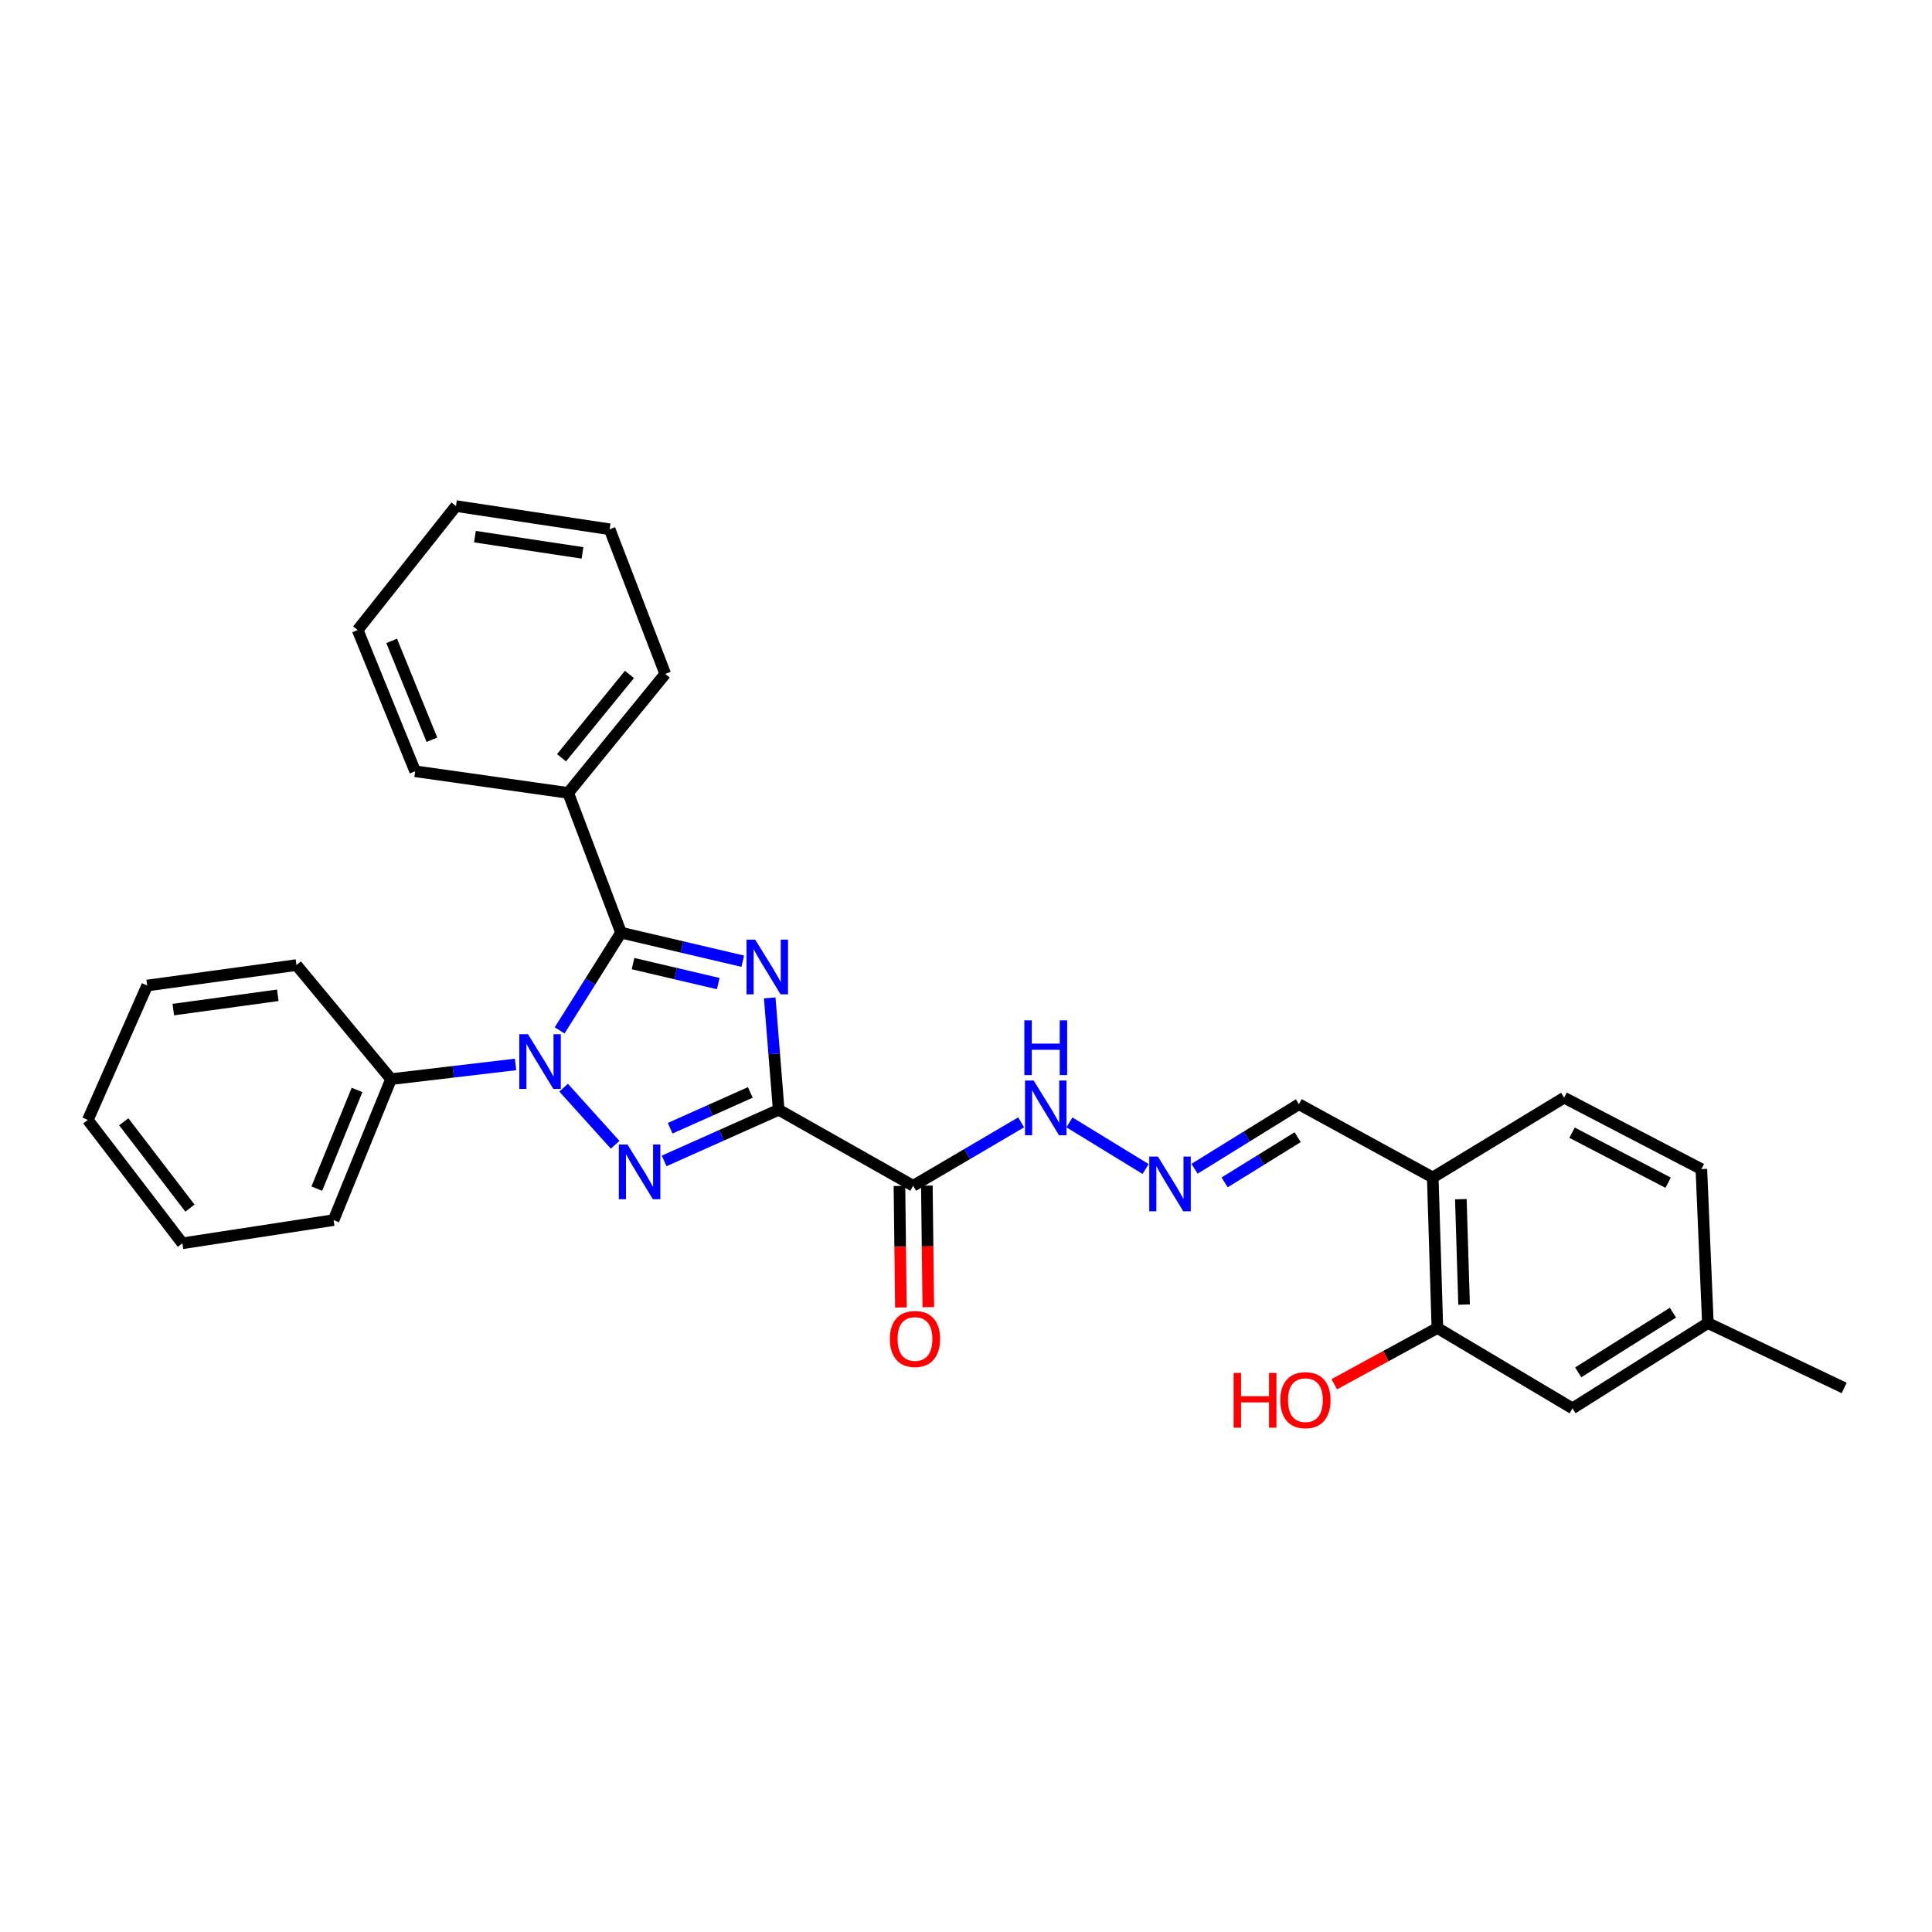 <?xml version='1.0' encoding='iso-8859-1'?>
<svg version='1.1' baseProfile='full'
              xmlns='http://www.w3.org/2000/svg'
                      xmlns:rdkit='http://www.rdkit.org/xml'
                      xmlns:xlink='http://www.w3.org/1999/xlink'
                  xml:space='preserve'
width='1000px' height='1000px' viewBox='0 0 1000 1000'>
<!-- END OF HEADER -->
<rect style='opacity:1.0;fill:#FFFFFF;stroke:none' width='1000' height='1000' x='0' y='0'> </rect>
<path class='bond-0' d='M 403.043,574.415 L 400.728,545.462' style='fill:none;fill-rule:evenodd;stroke:#000000;stroke-width:6px;stroke-linecap:butt;stroke-linejoin:miter;stroke-opacity:1' />
<path class='bond-0' d='M 400.728,545.462 L 398.413,516.508' style='fill:none;fill-rule:evenodd;stroke:#0000FF;stroke-width:6px;stroke-linecap:butt;stroke-linejoin:miter;stroke-opacity:1' />
<path class='bond-1' d='M 403.043,574.415 L 373.403,587.653' style='fill:none;fill-rule:evenodd;stroke:#000000;stroke-width:6px;stroke-linecap:butt;stroke-linejoin:miter;stroke-opacity:1' />
<path class='bond-1' d='M 373.403,587.653 L 343.764,600.891' style='fill:none;fill-rule:evenodd;stroke:#0000FF;stroke-width:6px;stroke-linecap:butt;stroke-linejoin:miter;stroke-opacity:1' />
<path class='bond-1' d='M 388.366,565.435 L 367.619,574.701' style='fill:none;fill-rule:evenodd;stroke:#000000;stroke-width:6px;stroke-linecap:butt;stroke-linejoin:miter;stroke-opacity:1' />
<path class='bond-1' d='M 367.619,574.701 L 346.871,583.968' style='fill:none;fill-rule:evenodd;stroke:#0000FF;stroke-width:6px;stroke-linecap:butt;stroke-linejoin:miter;stroke-opacity:1' />
<path class='bond-4' d='M 403.043,574.415 L 472.646,613.756' style='fill:none;fill-rule:evenodd;stroke:#000000;stroke-width:6px;stroke-linecap:butt;stroke-linejoin:miter;stroke-opacity:1' />
<path class='bond-3' d='M 384.449,497.518 L 352.948,490.129' style='fill:none;fill-rule:evenodd;stroke:#0000FF;stroke-width:6px;stroke-linecap:butt;stroke-linejoin:miter;stroke-opacity:1' />
<path class='bond-3' d='M 352.948,490.129 L 321.446,482.739' style='fill:none;fill-rule:evenodd;stroke:#000000;stroke-width:6px;stroke-linecap:butt;stroke-linejoin:miter;stroke-opacity:1' />
<path class='bond-3' d='M 371.759,509.112 L 349.708,503.939' style='fill:none;fill-rule:evenodd;stroke:#0000FF;stroke-width:6px;stroke-linecap:butt;stroke-linejoin:miter;stroke-opacity:1' />
<path class='bond-3' d='M 349.708,503.939 L 327.657,498.766' style='fill:none;fill-rule:evenodd;stroke:#000000;stroke-width:6px;stroke-linecap:butt;stroke-linejoin:miter;stroke-opacity:1' />
<path class='bond-2' d='M 318.39,592.533 L 291.719,562.969' style='fill:none;fill-rule:evenodd;stroke:#0000FF;stroke-width:6px;stroke-linecap:butt;stroke-linejoin:miter;stroke-opacity:1' />
<path class='bond-8' d='M 266.847,550.954 L 234.623,554.756' style='fill:none;fill-rule:evenodd;stroke:#0000FF;stroke-width:6px;stroke-linecap:butt;stroke-linejoin:miter;stroke-opacity:1' />
<path class='bond-8' d='M 234.623,554.756 L 202.4,558.559' style='fill:none;fill-rule:evenodd;stroke:#000000;stroke-width:6px;stroke-linecap:butt;stroke-linejoin:miter;stroke-opacity:1' />
<path class='bond-29' d='M 289.662,533.327 L 305.554,508.033' style='fill:none;fill-rule:evenodd;stroke:#0000FF;stroke-width:6px;stroke-linecap:butt;stroke-linejoin:miter;stroke-opacity:1' />
<path class='bond-29' d='M 305.554,508.033 L 321.446,482.739' style='fill:none;fill-rule:evenodd;stroke:#000000;stroke-width:6px;stroke-linecap:butt;stroke-linejoin:miter;stroke-opacity:1' />
<path class='bond-10' d='M 321.446,482.739 L 294.092,410.409' style='fill:none;fill-rule:evenodd;stroke:#000000;stroke-width:6px;stroke-linecap:butt;stroke-linejoin:miter;stroke-opacity:1' />
<path class='bond-9' d='M 472.646,613.756 L 500.598,597.339' style='fill:none;fill-rule:evenodd;stroke:#000000;stroke-width:6px;stroke-linecap:butt;stroke-linejoin:miter;stroke-opacity:1' />
<path class='bond-9' d='M 500.598,597.339 L 528.549,580.923' style='fill:none;fill-rule:evenodd;stroke:#0000FF;stroke-width:6px;stroke-linecap:butt;stroke-linejoin:miter;stroke-opacity:1' />
<path class='bond-11' d='M 465.554,613.841 L 465.929,645.295' style='fill:none;fill-rule:evenodd;stroke:#000000;stroke-width:6px;stroke-linecap:butt;stroke-linejoin:miter;stroke-opacity:1' />
<path class='bond-11' d='M 465.929,645.295 L 466.305,676.75' style='fill:none;fill-rule:evenodd;stroke:#FF0000;stroke-width:6px;stroke-linecap:butt;stroke-linejoin:miter;stroke-opacity:1' />
<path class='bond-11' d='M 479.738,613.671 L 480.114,645.126' style='fill:none;fill-rule:evenodd;stroke:#000000;stroke-width:6px;stroke-linecap:butt;stroke-linejoin:miter;stroke-opacity:1' />
<path class='bond-11' d='M 480.114,645.126 L 480.489,676.58' style='fill:none;fill-rule:evenodd;stroke:#FF0000;stroke-width:6px;stroke-linecap:butt;stroke-linejoin:miter;stroke-opacity:1' />
<path class='bond-5' d='M 741.592,609.445 L 672.312,571.531' style='fill:none;fill-rule:evenodd;stroke:#000000;stroke-width:6px;stroke-linecap:butt;stroke-linejoin:miter;stroke-opacity:1' />
<path class='bond-6' d='M 741.592,609.445 L 743.988,687.37' style='fill:none;fill-rule:evenodd;stroke:#000000;stroke-width:6px;stroke-linecap:butt;stroke-linejoin:miter;stroke-opacity:1' />
<path class='bond-6' d='M 756.13,620.698 L 757.807,675.245' style='fill:none;fill-rule:evenodd;stroke:#000000;stroke-width:6px;stroke-linecap:butt;stroke-linejoin:miter;stroke-opacity:1' />
<path class='bond-14' d='M 741.592,609.445 L 809.587,568.166' style='fill:none;fill-rule:evenodd;stroke:#000000;stroke-width:6px;stroke-linecap:butt;stroke-linejoin:miter;stroke-opacity:1' />
<path class='bond-12' d='M 743.988,687.37 L 813.921,728.957' style='fill:none;fill-rule:evenodd;stroke:#000000;stroke-width:6px;stroke-linecap:butt;stroke-linejoin:miter;stroke-opacity:1' />
<path class='bond-16' d='M 743.988,687.37 L 717.309,701.927' style='fill:none;fill-rule:evenodd;stroke:#000000;stroke-width:6px;stroke-linecap:butt;stroke-linejoin:miter;stroke-opacity:1' />
<path class='bond-16' d='M 717.309,701.927 L 690.631,716.483' style='fill:none;fill-rule:evenodd;stroke:#FF0000;stroke-width:6px;stroke-linecap:butt;stroke-linejoin:miter;stroke-opacity:1' />
<path class='bond-7' d='M 592.969,605.083 L 553.534,580.947' style='fill:none;fill-rule:evenodd;stroke:#0000FF;stroke-width:6px;stroke-linecap:butt;stroke-linejoin:miter;stroke-opacity:1' />
<path class='bond-13' d='M 618.295,604.952 L 645.304,588.241' style='fill:none;fill-rule:evenodd;stroke:#0000FF;stroke-width:6px;stroke-linecap:butt;stroke-linejoin:miter;stroke-opacity:1' />
<path class='bond-13' d='M 645.304,588.241 L 672.312,571.531' style='fill:none;fill-rule:evenodd;stroke:#000000;stroke-width:6px;stroke-linecap:butt;stroke-linejoin:miter;stroke-opacity:1' />
<path class='bond-13' d='M 633.862,612.002 L 652.768,600.304' style='fill:none;fill-rule:evenodd;stroke:#0000FF;stroke-width:6px;stroke-linecap:butt;stroke-linejoin:miter;stroke-opacity:1' />
<path class='bond-13' d='M 652.768,600.304 L 671.673,588.607' style='fill:none;fill-rule:evenodd;stroke:#000000;stroke-width:6px;stroke-linecap:butt;stroke-linejoin:miter;stroke-opacity:1' />
<path class='bond-18' d='M 202.4,558.559 L 172.658,631.527' style='fill:none;fill-rule:evenodd;stroke:#000000;stroke-width:6px;stroke-linecap:butt;stroke-linejoin:miter;stroke-opacity:1' />
<path class='bond-18' d='M 184.802,564.15 L 163.983,615.228' style='fill:none;fill-rule:evenodd;stroke:#000000;stroke-width:6px;stroke-linecap:butt;stroke-linejoin:miter;stroke-opacity:1' />
<path class='bond-19' d='M 202.4,558.559 L 153.452,499.525' style='fill:none;fill-rule:evenodd;stroke:#000000;stroke-width:6px;stroke-linecap:butt;stroke-linejoin:miter;stroke-opacity:1' />
<path class='bond-20' d='M 294.092,410.409 L 344.332,348.813' style='fill:none;fill-rule:evenodd;stroke:#000000;stroke-width:6px;stroke-linecap:butt;stroke-linejoin:miter;stroke-opacity:1' />
<path class='bond-20' d='M 290.635,392.204 L 325.803,349.087' style='fill:none;fill-rule:evenodd;stroke:#000000;stroke-width:6px;stroke-linecap:butt;stroke-linejoin:miter;stroke-opacity:1' />
<path class='bond-21' d='M 294.092,410.409 L 214.883,399.211' style='fill:none;fill-rule:evenodd;stroke:#000000;stroke-width:6px;stroke-linecap:butt;stroke-linejoin:miter;stroke-opacity:1' />
<path class='bond-32' d='M 813.921,728.957 L 883.989,684.809' style='fill:none;fill-rule:evenodd;stroke:#000000;stroke-width:6px;stroke-linecap:butt;stroke-linejoin:miter;stroke-opacity:1' />
<path class='bond-32' d='M 816.87,710.333 L 865.917,679.429' style='fill:none;fill-rule:evenodd;stroke:#000000;stroke-width:6px;stroke-linecap:butt;stroke-linejoin:miter;stroke-opacity:1' />
<path class='bond-17' d='M 809.587,568.166 L 880.624,605.127' style='fill:none;fill-rule:evenodd;stroke:#000000;stroke-width:6px;stroke-linecap:butt;stroke-linejoin:miter;stroke-opacity:1' />
<path class='bond-17' d='M 813.695,586.294 L 863.421,612.166' style='fill:none;fill-rule:evenodd;stroke:#000000;stroke-width:6px;stroke-linecap:butt;stroke-linejoin:miter;stroke-opacity:1' />
<path class='bond-15' d='M 883.989,684.809 L 880.624,605.127' style='fill:none;fill-rule:evenodd;stroke:#000000;stroke-width:6px;stroke-linecap:butt;stroke-linejoin:miter;stroke-opacity:1' />
<path class='bond-22' d='M 883.989,684.809 L 954.545,718.404' style='fill:none;fill-rule:evenodd;stroke:#000000;stroke-width:6px;stroke-linecap:butt;stroke-linejoin:miter;stroke-opacity:1' />
<path class='bond-24' d='M 172.658,631.527 L 94.402,643.529' style='fill:none;fill-rule:evenodd;stroke:#000000;stroke-width:6px;stroke-linecap:butt;stroke-linejoin:miter;stroke-opacity:1' />
<path class='bond-26' d='M 153.452,499.525 L 76.182,510.093' style='fill:none;fill-rule:evenodd;stroke:#000000;stroke-width:6px;stroke-linecap:butt;stroke-linejoin:miter;stroke-opacity:1' />
<path class='bond-26' d='M 143.784,515.164 L 89.694,522.562' style='fill:none;fill-rule:evenodd;stroke:#000000;stroke-width:6px;stroke-linecap:butt;stroke-linejoin:miter;stroke-opacity:1' />
<path class='bond-25' d='M 344.332,348.813 L 315.543,273.946' style='fill:none;fill-rule:evenodd;stroke:#000000;stroke-width:6px;stroke-linecap:butt;stroke-linejoin:miter;stroke-opacity:1' />
<path class='bond-23' d='M 214.883,399.211 L 185.125,326.101' style='fill:none;fill-rule:evenodd;stroke:#000000;stroke-width:6px;stroke-linecap:butt;stroke-linejoin:miter;stroke-opacity:1' />
<path class='bond-23' d='M 223.558,382.896 L 202.727,331.72' style='fill:none;fill-rule:evenodd;stroke:#000000;stroke-width:6px;stroke-linecap:butt;stroke-linejoin:miter;stroke-opacity:1' />
<path class='bond-28' d='M 185.125,326.101 L 236.011,261.944' style='fill:none;fill-rule:evenodd;stroke:#000000;stroke-width:6px;stroke-linecap:butt;stroke-linejoin:miter;stroke-opacity:1' />
<path class='bond-30' d='M 94.402,643.529 L 45.455,579.68' style='fill:none;fill-rule:evenodd;stroke:#000000;stroke-width:6px;stroke-linecap:butt;stroke-linejoin:miter;stroke-opacity:1' />
<path class='bond-30' d='M 98.318,625.322 L 64.055,580.627' style='fill:none;fill-rule:evenodd;stroke:#000000;stroke-width:6px;stroke-linecap:butt;stroke-linejoin:miter;stroke-opacity:1' />
<path class='bond-31' d='M 315.543,273.946 L 236.011,261.944' style='fill:none;fill-rule:evenodd;stroke:#000000;stroke-width:6px;stroke-linecap:butt;stroke-linejoin:miter;stroke-opacity:1' />
<path class='bond-31' d='M 301.497,286.172 L 245.824,277.771' style='fill:none;fill-rule:evenodd;stroke:#000000;stroke-width:6px;stroke-linecap:butt;stroke-linejoin:miter;stroke-opacity:1' />
<path class='bond-27' d='M 76.182,510.093 L 45.455,579.68' style='fill:none;fill-rule:evenodd;stroke:#000000;stroke-width:6px;stroke-linecap:butt;stroke-linejoin:miter;stroke-opacity:1' />
<path  class='atom-1' d='M 390.873 486.334
L 400.153 501.334
Q 401.073 502.814, 402.553 505.494
Q 404.033 508.174, 404.113 508.334
L 404.113 486.334
L 407.873 486.334
L 407.873 514.654
L 403.993 514.654
L 394.033 498.254
Q 392.873 496.334, 391.633 494.134
Q 390.433 491.934, 390.073 491.254
L 390.073 514.654
L 386.393 514.654
L 386.393 486.334
L 390.873 486.334
' fill='#0000FF'/>
<path  class='atom-2' d='M 324.793 592.409
L 334.073 607.409
Q 334.993 608.889, 336.473 611.569
Q 337.953 614.249, 338.033 614.409
L 338.033 592.409
L 341.793 592.409
L 341.793 620.729
L 337.913 620.729
L 327.953 604.329
Q 326.793 602.409, 325.553 600.209
Q 324.353 598.009, 323.993 597.329
L 323.993 620.729
L 320.313 620.729
L 320.313 592.409
L 324.793 592.409
' fill='#0000FF'/>
<path  class='atom-3' d='M 273.268 535.297
L 282.548 550.297
Q 283.468 551.777, 284.948 554.457
Q 286.428 557.137, 286.508 557.297
L 286.508 535.297
L 290.268 535.297
L 290.268 563.617
L 286.388 563.617
L 276.428 547.217
Q 275.268 545.297, 274.028 543.097
Q 272.828 540.897, 272.468 540.217
L 272.468 563.617
L 268.788 563.617
L 268.788 535.297
L 273.268 535.297
' fill='#0000FF'/>
<path  class='atom-8' d='M 599.334 598.65
L 608.614 613.65
Q 609.534 615.13, 611.014 617.81
Q 612.494 620.49, 612.574 620.65
L 612.574 598.65
L 616.334 598.65
L 616.334 626.97
L 612.454 626.97
L 602.494 610.57
Q 601.334 608.65, 600.094 606.45
Q 598.894 604.25, 598.534 603.57
L 598.534 626.97
L 594.854 626.97
L 594.854 598.65
L 599.334 598.65
' fill='#0000FF'/>
<path  class='atom-10' d='M 535.019 559.286
L 544.299 574.286
Q 545.219 575.766, 546.699 578.446
Q 548.179 581.126, 548.259 581.286
L 548.259 559.286
L 552.019 559.286
L 552.019 587.606
L 548.139 587.606
L 538.179 571.206
Q 537.019 569.286, 535.779 567.086
Q 534.579 564.886, 534.219 564.206
L 534.219 587.606
L 530.539 587.606
L 530.539 559.286
L 535.019 559.286
' fill='#0000FF'/>
<path  class='atom-10' d='M 530.199 528.134
L 534.039 528.134
L 534.039 540.174
L 548.519 540.174
L 548.519 528.134
L 552.359 528.134
L 552.359 556.454
L 548.519 556.454
L 548.519 543.374
L 534.039 543.374
L 534.039 556.454
L 530.199 556.454
L 530.199 528.134
' fill='#0000FF'/>
<path  class='atom-12' d='M 460.592 693.045
Q 460.592 686.245, 463.952 682.445
Q 467.312 678.645, 473.592 678.645
Q 479.872 678.645, 483.232 682.445
Q 486.592 686.245, 486.592 693.045
Q 486.592 699.925, 483.192 703.845
Q 479.792 707.725, 473.592 707.725
Q 467.352 707.725, 463.952 703.845
Q 460.592 699.965, 460.592 693.045
M 473.592 704.525
Q 477.912 704.525, 480.232 701.645
Q 482.592 698.725, 482.592 693.045
Q 482.592 687.485, 480.232 684.685
Q 477.912 681.845, 473.592 681.845
Q 469.272 681.845, 466.912 684.645
Q 464.592 687.445, 464.592 693.045
Q 464.592 698.765, 466.912 701.645
Q 469.272 704.525, 473.592 704.525
' fill='#FF0000'/>
<path  class='atom-17' d='M 638.525 710.638
L 642.365 710.638
L 642.365 722.678
L 656.845 722.678
L 656.845 710.638
L 660.685 710.638
L 660.685 738.958
L 656.845 738.958
L 656.845 725.878
L 642.365 725.878
L 642.365 738.958
L 638.525 738.958
L 638.525 710.638
' fill='#FF0000'/>
<path  class='atom-17' d='M 662.685 724.718
Q 662.685 717.918, 666.045 714.118
Q 669.405 710.318, 675.685 710.318
Q 681.965 710.318, 685.325 714.118
Q 688.685 717.918, 688.685 724.718
Q 688.685 731.598, 685.285 735.518
Q 681.885 739.398, 675.685 739.398
Q 669.445 739.398, 666.045 735.518
Q 662.685 731.638, 662.685 724.718
M 675.685 736.198
Q 680.005 736.198, 682.325 733.318
Q 684.685 730.398, 684.685 724.718
Q 684.685 719.158, 682.325 716.358
Q 680.005 713.518, 675.685 713.518
Q 671.365 713.518, 669.005 716.318
Q 666.685 719.118, 666.685 724.718
Q 666.685 730.438, 669.005 733.318
Q 671.365 736.198, 675.685 736.198
' fill='#FF0000'/>
</svg>

